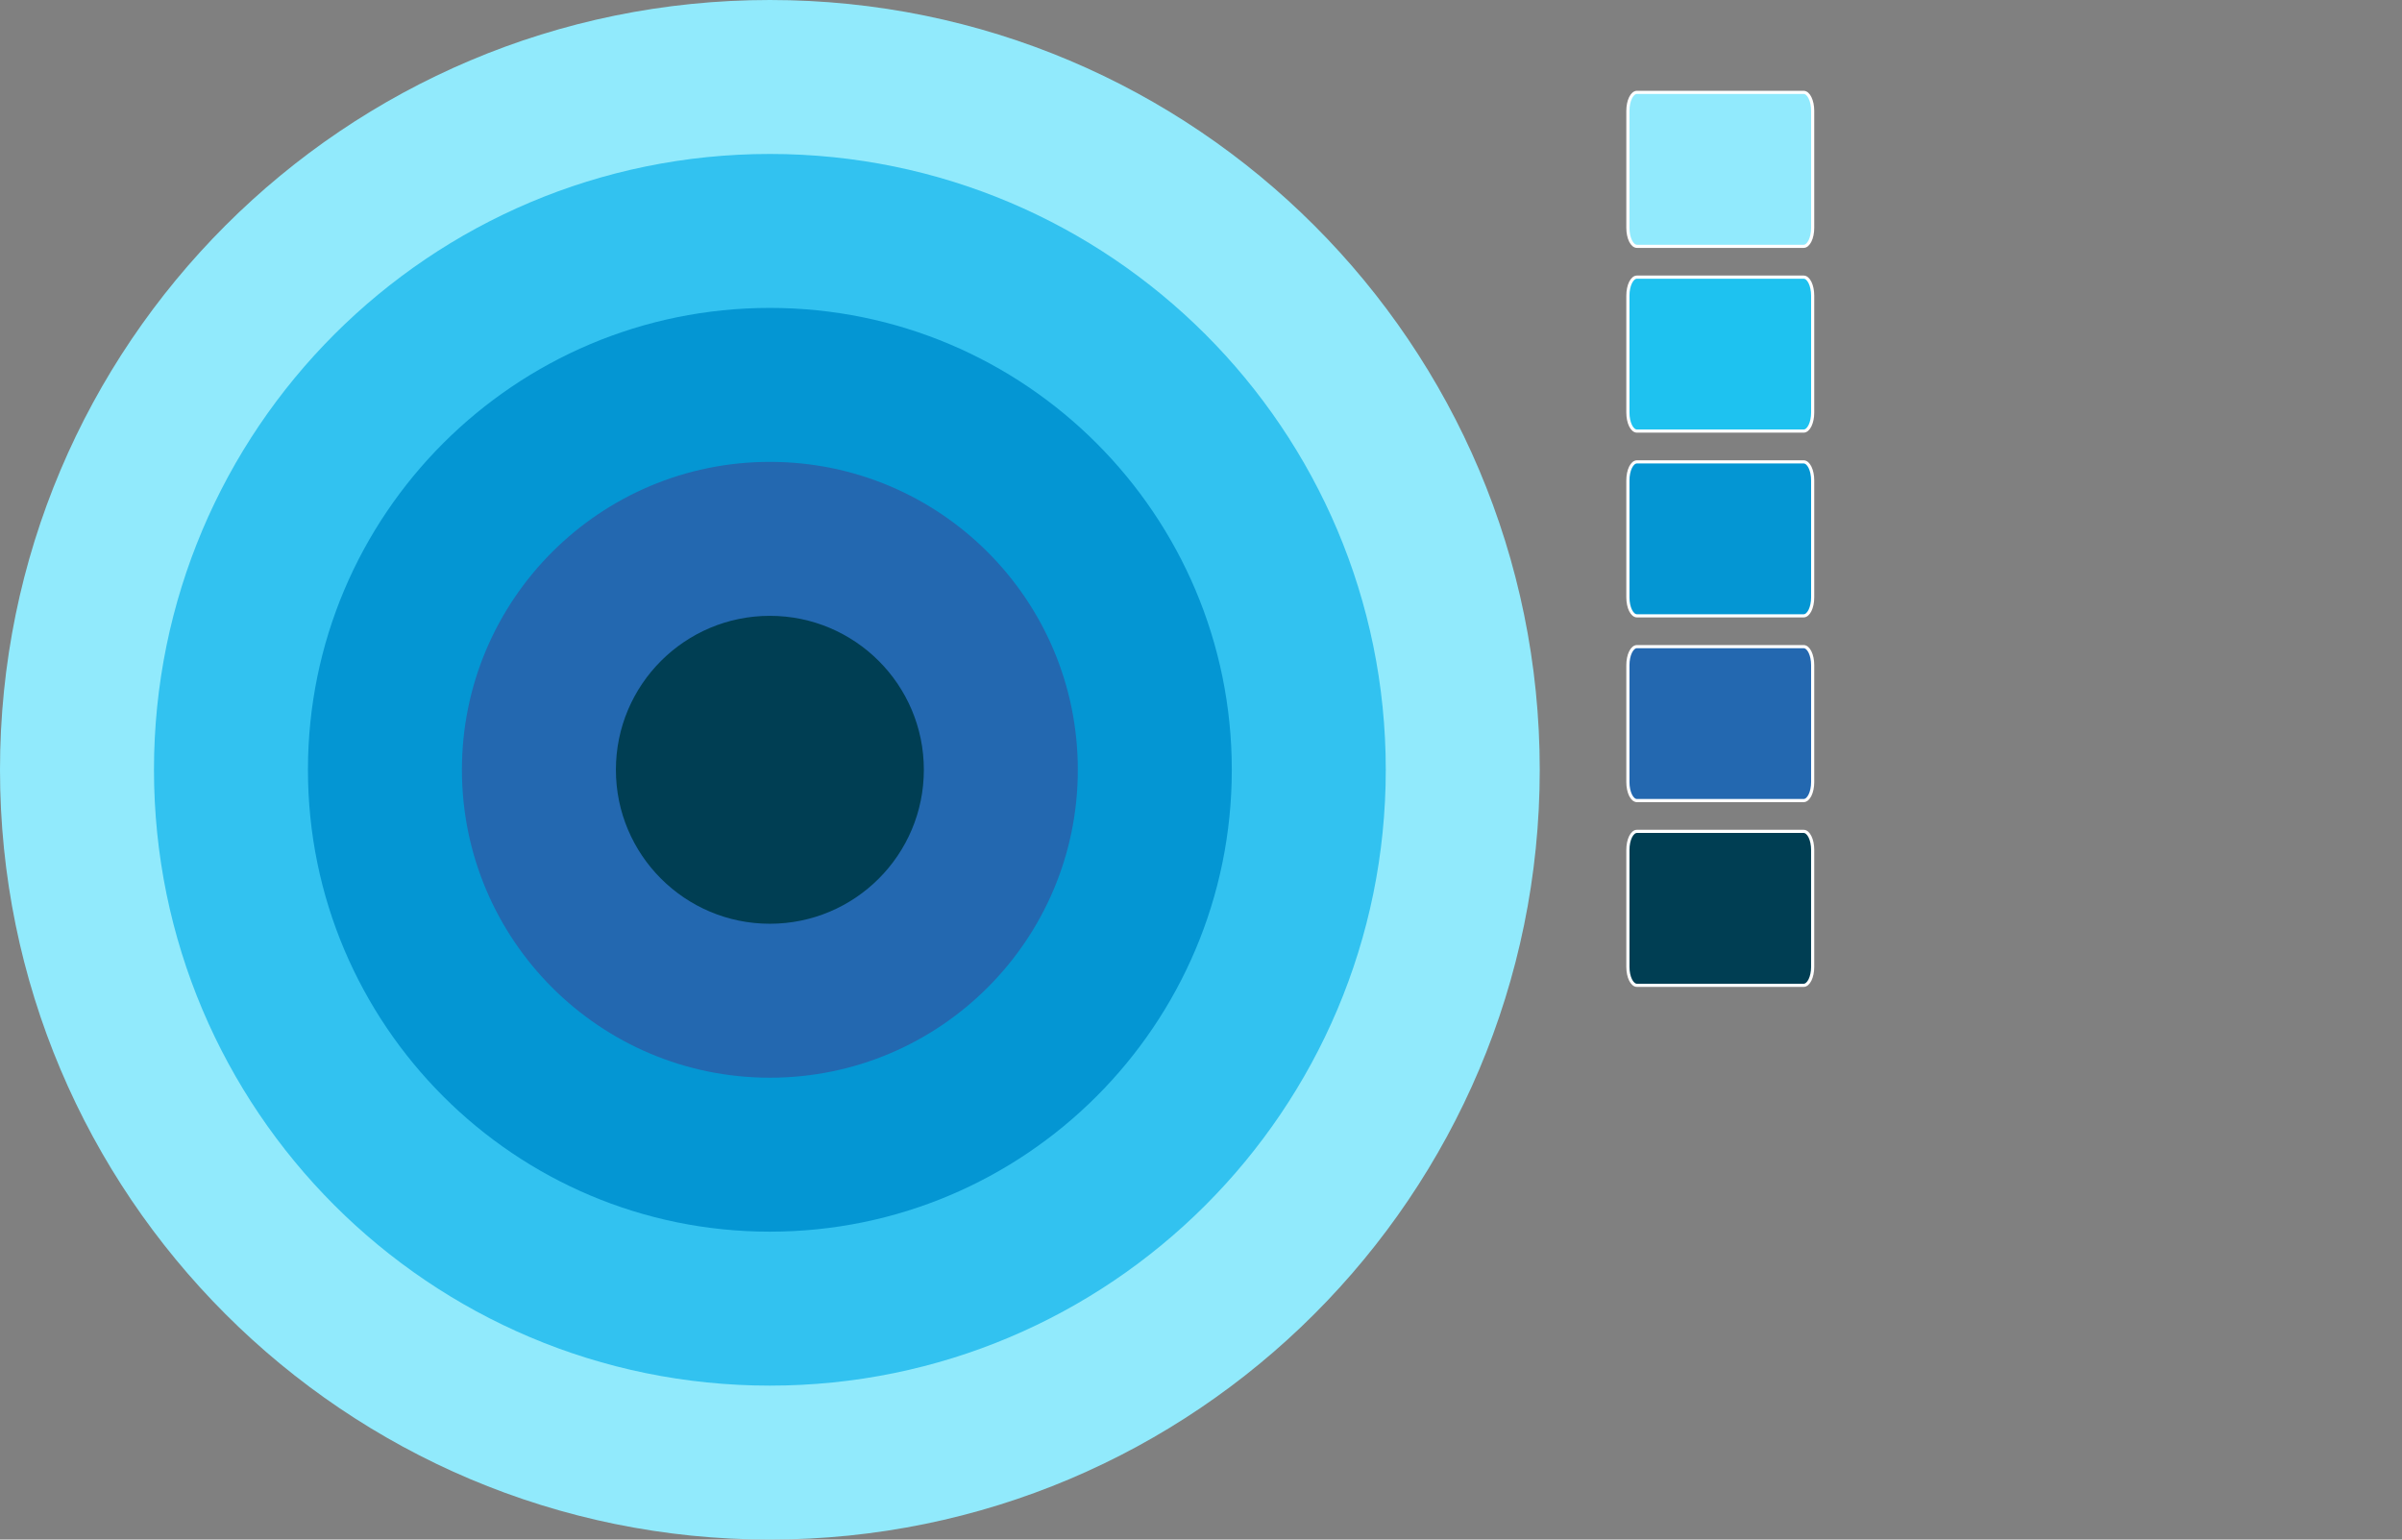 <?xml version="1.0" encoding="UTF-8" standalone="no"?>
<!DOCTYPE svg PUBLIC "-//W3C//DTD SVG 1.1//EN" "http://www.w3.org/Graphics/SVG/1.1/DTD/svg11.dtd">
<!-- Created with Vectornator (http://vectornator.io/) -->
<svg height="100%" stroke-miterlimit="10" style="fill-rule:nonzero;clip-rule:evenodd;stroke-linecap:round;stroke-linejoin:round;" version="1.1" viewBox="0 0 390 250" width="100%" xml:space="preserve" xmlns="http://www.w3.org/2000/svg" xmlns:xlink="http://www.w3.org/1999/xlink">
<rect x="0" y="0" width="390" height="250" fill="#808080" stroke="none"/>
<defs/>
<g id="Untitled">
<path d="M1.77636e-15 124.997C1.77636e-15 55.966 55.965 3.55271e-15 124.998 3.55271e-15C194.039 3.55271e-15 250 55.966 250 124.997C250 194.039 194.039 250 124.998 250C55.965 250.001 1.77636e-15 194.04 1.77636e-15 124.997Z" fill="#91eafc" fill-rule="nonzero" opacity="1" stroke="none"/>
<path d="M25 124.997C25 69.772 69.772 25 124.998 25C180.231 25 225 69.772 225 124.997C225 180.231 180.231 225 124.998 225C69.772 225.001 25 180.232 25 124.997Z" fill="#32c2f0" fill-rule="nonzero" opacity="1" stroke="none"/>
<path d="M50 124.998C50 83.58 83.579 50 124.998 50C166.423 50 200 83.579 200 124.998C200 166.422 166.423 200 124.998 200C83.579 200 50 166.423 50 124.998Z" fill="#0496d3" fill-rule="nonzero" opacity="1" stroke="none"/>
<path d="M75 124.999C75 97.386 97.386 75 125 75C152.615 75 175 97.386 175 124.999C175 152.615 152.615 175 125 175C97.386 175 75 152.615 75 124.999Z" fill="#2368b0" fill-rule="nonzero" opacity="1" stroke="none"/>
<path d="M100 125C100 111.193 111.193 100 125 100C138.807 100 150 111.193 150 125C150 138.807 138.807 150 125 150C111.193 150 100 138.807 100 125Z" fill="#003e53" fill-rule="nonzero" opacity="1" stroke="none"/>
<path d="M265.785 135L292.841 135C293.654 135 294.313 136.343 294.313 138L294.313 157C294.313 158.657 293.654 160 292.841 160L265.785 160C264.972 160 264.313 158.657 264.313 157L264.313 138C264.313 136.343 264.972 135 265.785 135Z" fill="#003e53" fill-rule="nonzero" opacity="1" stroke="#ffffff" stroke-linecap="butt" stroke-linejoin="round" stroke-width="0.512"/>
<path d="M265.785 105L292.841 105C293.654 105 294.313 106.343 294.313 108L294.313 127C294.313 128.657 293.654 130 292.841 130L265.785 130C264.972 130 264.313 128.657 264.313 127L264.313 108C264.313 106.343 264.972 105 265.785 105Z" fill="#2368b0" fill-rule="nonzero" opacity="1" stroke="#ffffff" stroke-linecap="butt" stroke-linejoin="round" stroke-width="0.512"/>
<path d="M265.785 75L292.841 75C293.654 75 294.313 76.343 294.313 78L294.313 97C294.313 98.657 293.654 100 292.841 100L265.785 100C264.972 100 264.313 98.657 264.313 97L264.313 78C264.313 76.343 264.972 75 265.785 75Z" fill="#0496d3" fill-rule="nonzero" opacity="1" stroke="#ffffff" stroke-linecap="butt" stroke-linejoin="round" stroke-width="0.512"/>
<path d="M265.785 45L292.841 45C293.654 45 294.313 46.343 294.313 48L294.313 67C294.313 68.657 293.654 70 292.841 70L265.785 70C264.972 70 264.313 68.657 264.313 67L264.313 48C264.313 46.343 264.972 45 265.785 45Z" fill="#1ec2f0" fill-rule="nonzero" opacity="1" stroke="#ffffff" stroke-linecap="butt" stroke-linejoin="round" stroke-width="0.512"/>
<path d="M265.785 15L292.841 15C293.654 15 294.313 16.343 294.313 18L294.313 37C294.313 38.657 293.654 40 292.841 40L265.785 40C264.972 40 264.313 38.657 264.313 37L264.313 18C264.313 16.343 264.972 15 265.785 15Z" fill="#91eafd" fill-rule="nonzero" opacity="1" stroke="#ffffff" stroke-linecap="butt" stroke-linejoin="round" stroke-width="0.512"/>
</g>
</svg>
